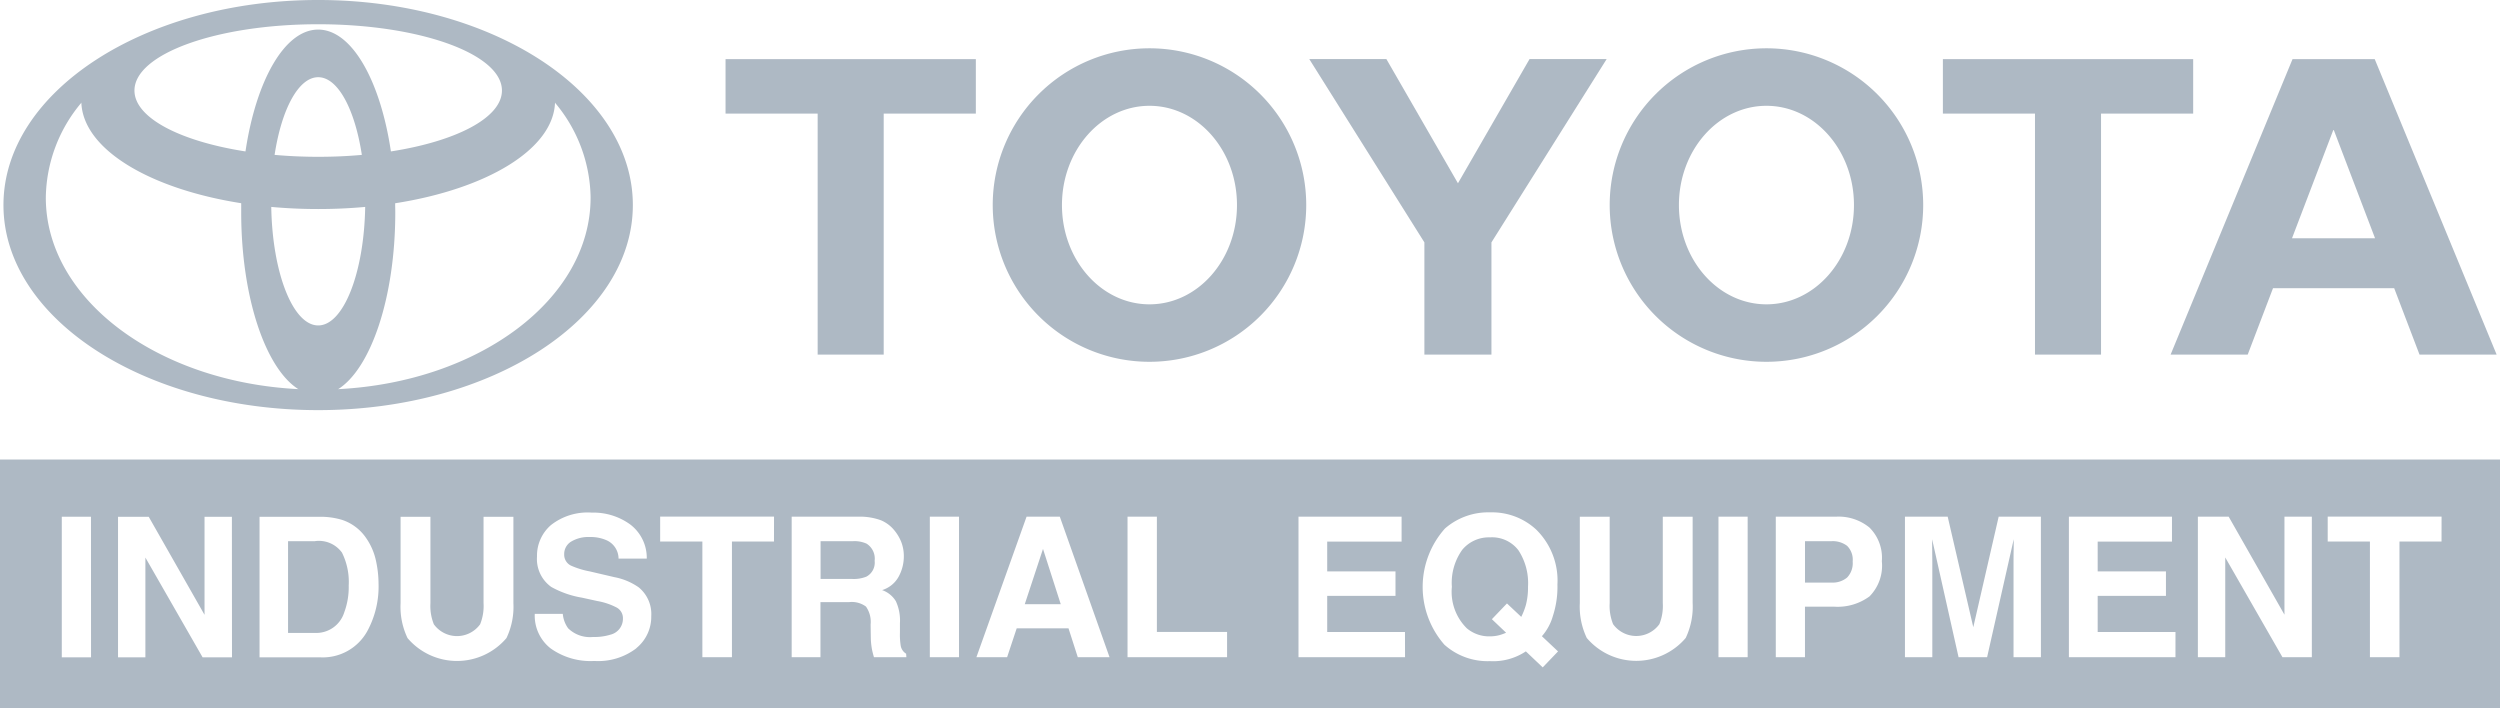 <svg xmlns="http://www.w3.org/2000/svg" width="130.287" height="36.896" viewBox="0 0 130.287 36.896">
  <g id="logo" transform="translate(-440.58 -2823.02)">
    <path id="Trazado_10018" data-name="Trazado 10018" d="M227.164,610.98c1.317,0,2.391-2.74,2.448-6.177l.008,0c-.794.073-1.615.111-2.456.111s-1.661-.038-2.455-.111l.008,0c.056,3.437,1.13,6.177,2.447,6.177m0-8.788c.783,0,1.546-.033,2.274-.1v0c-.364-2.373-1.244-4.048-2.274-4.048s-1.911,1.675-2.273,4.048v0c.729.065,1.491.1,2.274.1m1.059,12.108c7.344-.382,13.135-4.7,13.135-9.979a7.823,7.823,0,0,0-1.84-4.929l-.014-.028c-.088,2.436-3.546,4.5-8.331,5.249l0,0c0,.159.006.319.006.482,0,4.418-1.269,8.136-2.988,9.214Zm-1.059-18.738c1.749,0,3.238,2.653,3.788,6.355l0-.005c3.4-.53,5.786-1.752,5.786-3.174,0-1.908-4.288-3.454-9.576-3.454s-9.575,1.546-9.575,3.454c0,1.422,2.382,2.644,5.785,3.174l0,.005c.552-3.7,2.04-6.355,3.788-6.355m-16.4,9.145c0-5.9,7.345-10.687,16.4-10.687s16.4,4.785,16.4,10.687-7.345,10.687-16.4,10.687-16.4-4.786-16.4-10.687m15.377,9.6c-1.72-1.078-2.987-4.8-2.987-9.214,0-.163,0-.323,0-.482l0,0c-4.785-.753-8.242-2.813-8.331-5.249l-.013.028a7.816,7.816,0,0,0-1.839,4.929c0,5.275,5.789,9.6,13.133,9.979Z" transform="translate(230 2229)" fill="#aeb9c4" fill-rule="evenodd"/>
    <path id="Trazado_10019" data-name="Trazado 10019" d="M302.638,609.88c2.518,0,4.561-2.316,4.561-5.173s-2.043-5.173-4.561-5.173-4.561,2.317-4.561,5.173,2.042,5.173,4.561,5.173m-8.169-5.173a8.169,8.169,0,1,1,8.169,8.168,8.169,8.169,0,0,1-8.169-8.168" transform="translate(230 2229)" fill="#aeb9c4" fill-rule="evenodd"/>
    <path id="Trazado_10020" data-name="Trazado 10020" d="M320.075,599.942V612.5h-3.442V599.942h-4.8V597.1h13.044v2.84Z" transform="translate(230 2229)" fill="#aeb9c4" fill-rule="evenodd"/>
    <path id="Trazado_10021" data-name="Trazado 10021" d="M332.192,606.438h2.164l-2.149-5.637h-.03l-2.15,5.637h2.165Zm-3.154,2.6,0,0-1.32,3.463H323.7l6.355-15.4h4.283l6.354,15.4h-4.019l-1.321-3.463,0,0Z" transform="translate(230 2229)" fill="#aeb9c4" fill-rule="evenodd"/>
    <path id="Trazado_10022" data-name="Trazado 10022" d="M256.634,599.942V612.5h-3.442V599.942h-4.8V597.1h13.044v2.84Z" transform="translate(230 2229)" fill="#aeb9c4" fill-rule="evenodd"/>
    <path id="Trazado_10023" data-name="Trazado 10023" d="M270.485,609.88c2.518,0,4.56-2.316,4.56-5.173s-2.042-5.173-4.56-5.173-4.561,2.317-4.561,5.173,2.042,5.173,4.561,5.173m-8.169-5.173a8.169,8.169,0,1,1,8.169,8.168,8.168,8.168,0,0,1-8.169-8.168" transform="translate(230 2229)" fill="#aeb9c4" fill-rule="evenodd"/>
    <path id="Trazado_10024" data-name="Trazado 10024" d="M286.561,612.5h1.745v-5.848l6.005-9.554h-4.019l-3.731,6.473-3.73-6.473h-4.019l6,9.554V612.5Z" transform="translate(230 2229)" fill="#aeb9c4" fill-rule="evenodd"/>
    <path id="Trazado_10025" data-name="Trazado 10025" d="M306.027,622.224h-1.38v2.157h1.38a1.174,1.174,0,0,0,.815-.263,1.079,1.079,0,0,0,.29-.835,1.016,1.016,0,0,0-.29-.816,1.237,1.237,0,0,0-.815-.243" transform="translate(230 2229)" fill="#aeb9c4" fill-rule="evenodd"/>
    <path id="Trazado_10026" data-name="Trazado 10026" d="M255.742,622.353a1.518,1.518,0,0,0-.708-.129h-1.69v1.968h1.647a1.765,1.765,0,0,0,.737-.119.825.825,0,0,0,.434-.825.926.926,0,0,0-.42-.895" transform="translate(230 2229)" fill="#aeb9c4" fill-rule="evenodd"/>
    <path id="Trazado_10027" data-name="Trazado 10027" d="M288.237,622.025a1.8,1.8,0,0,0-1.451.646,2.951,2.951,0,0,0-.542,1.933,2.673,2.673,0,0,0,.776,2.157,1.805,1.805,0,0,0,1.2.423,1.981,1.981,0,0,0,.507-.065,2.486,2.486,0,0,0,.343-.125l-.741-.705.786-.821.744.7a3.491,3.491,0,0,0,.244-.626,3.6,3.6,0,0,0,.109-.939,3.13,3.13,0,0,0-.5-1.906,1.728,1.728,0,0,0-1.474-.673" transform="translate(230 2229)" fill="#aeb9c4" fill-rule="evenodd"/>
    <path id="Trazado_10028" data-name="Trazado 10028" d="M227.006,622.224h-1.414v4.781h1.414a1.526,1.526,0,0,0,1.513-1.068,3.766,3.766,0,0,0,.234-1.4,3.433,3.433,0,0,0-.351-1.717,1.482,1.482,0,0,0-1.4-.6" transform="translate(230 2229)" fill="#aeb9c4" fill-rule="evenodd"/>
    <path id="Trazado_10029" data-name="Trazado 10029" d="M263.985,625.509h1.876l-.925-2.882Z" transform="translate(230 2229)" fill="#aeb9c4" fill-rule="evenodd"/>
    <path id="Trazado_10030" data-name="Trazado 10030" d="M210.58,630.916H340.867V617.97H210.58Zm4.744-2.639H213.8v-7.326h1.521Zm7.346,0h-1.531l-2.982-5.2v5.2h-1.426v-7.325h1.6l2.908,5.108v-5.108h1.426Zm7.052-1.366a2.649,2.649,0,0,1-2.457,1.366h-3.159v-7.325h3.159a3.851,3.851,0,0,1,1.134.159,2.425,2.425,0,0,1,1.248.929,3.273,3.273,0,0,1,.522,1.183,5.661,5.661,0,0,1,.139,1.213,4.869,4.869,0,0,1-.586,2.475m7.614-1.457a3.786,3.786,0,0,1-.362,1.82,3.383,3.383,0,0,1-5.155,0,3.773,3.773,0,0,1-.363-1.82v-4.5h1.556v4.5a2.541,2.541,0,0,0,.178,1.1,1.489,1.489,0,0,0,2.412,0,2.542,2.542,0,0,0,.178-1.1v-4.5h1.556Zm6.41,2.349a3.276,3.276,0,0,1-2.193.663,3.58,3.58,0,0,1-2.275-.653,2.163,2.163,0,0,1-.829-1.8h1.461a1.5,1.5,0,0,0,.279.751,1.628,1.628,0,0,0,1.3.452,2.814,2.814,0,0,0,.9-.119.853.853,0,0,0,.655-.85.627.627,0,0,0-.321-.562,3.456,3.456,0,0,0-1.017-.343l-.793-.174a4.933,4.933,0,0,1-1.606-.561,1.787,1.787,0,0,1-.741-1.586,2.106,2.106,0,0,1,.725-1.635,3.088,3.088,0,0,1,2.128-.651,3.266,3.266,0,0,1,2,.614,2.181,2.181,0,0,1,.867,1.782h-1.47a1.053,1.053,0,0,0-.591-.94,2.036,2.036,0,0,0-.912-.184,1.74,1.74,0,0,0-.969.239.754.754,0,0,0-.361.666.628.628,0,0,0,.356.586,4.385,4.385,0,0,0,.974.3l1.285.3a3.273,3.273,0,0,1,1.267.531,1.793,1.793,0,0,1,.655,1.5,2.1,2.1,0,0,1-.776,1.668m7.172-5.554h-2.191v6.028h-1.541v-6.028h-2.2v-1.3h5.934Zm6.9,6.028h-1.69c-.047-.162-.08-.293-.1-.392a3.658,3.658,0,0,1-.064-.631l-.01-.681a1.386,1.386,0,0,0-.242-.935,1.238,1.238,0,0,0-.872-.233h-1.5v2.872h-1.5v-7.325h3.5a3.186,3.186,0,0,1,1.155.189,1.8,1.8,0,0,1,.686.512,2.292,2.292,0,0,1,.369.616,2.062,2.062,0,0,1,.135.77,2.2,2.2,0,0,1-.263,1.026,1.476,1.476,0,0,1-.87.714,1.365,1.365,0,0,1,.718.579,2.4,2.4,0,0,1,.212,1.145v.492a3.706,3.706,0,0,0,.04.681.61.61,0,0,0,.283.418Zm2.743,0h-1.521v-7.326h1.521Zm6.19,0-.484-1.505h-2.7l-.5,1.505h-1.6l2.615-7.325h1.732l2.592,7.325Zm7.78,0h-5.188v-7.325h1.53v6.008h3.658Zm9.274,0h-5.552v-7.325h5.373v1.3h-3.877V623.8h3.559v1.272h-3.559v1.883H283.8Zm7.176.53-.88-.835a3.07,3.07,0,0,1-1.875.509,3.376,3.376,0,0,1-2.368-.855,4.569,4.569,0,0,1,.029-6.058,3.434,3.434,0,0,1,2.361-.84,3.386,3.386,0,0,1,2.385.89,3.724,3.724,0,0,1,1.114,2.877,4.869,4.869,0,0,1-.239,1.64,2.727,2.727,0,0,1-.57,1.047l.841.792Zm7.813-3.353a3.786,3.786,0,0,1-.362,1.82,3.383,3.383,0,0,1-5.155,0,3.773,3.773,0,0,1-.363-1.82v-4.5h1.556v4.5a2.542,2.542,0,0,0,.178,1.1,1.488,1.488,0,0,0,2.412,0,2.541,2.541,0,0,0,.178-1.1v-4.5h1.556Zm2.867,2.823h-1.521v-7.326h1.521Zm6.35-3.17a2.8,2.8,0,0,1-1.838.536h-1.525v2.634h-1.521v-7.325h3.146a2.541,2.541,0,0,1,1.734.566,2.215,2.215,0,0,1,.647,1.755,2.276,2.276,0,0,1-.643,1.834m8.933,3.17h-1.427v-4.954c0-.143,0-.343.005-.6s.005-.455.005-.594l-1.388,6.147H312.65l-1.378-6.147q0,.208.005.594c0,.256.005.456.005.6v4.954h-1.426v-7.325h2.227l1.334,5.76,1.323-5.76h2.2Zm7.012,0H318.4v-7.325h5.372v1.3H319.9V623.8h3.558v1.272H319.9v1.883h4.055Zm7.107,0h-1.531l-2.982-5.2v5.2h-1.426v-7.325h1.605l2.907,5.108v-5.108h1.427Zm6.759-6.028h-2.192v6.028h-1.54v-6.028h-2.2v-1.3h5.934Z" transform="translate(230 2229)" fill="#aeb9c4" fill-rule="evenodd"/>
  </g>
</svg>
